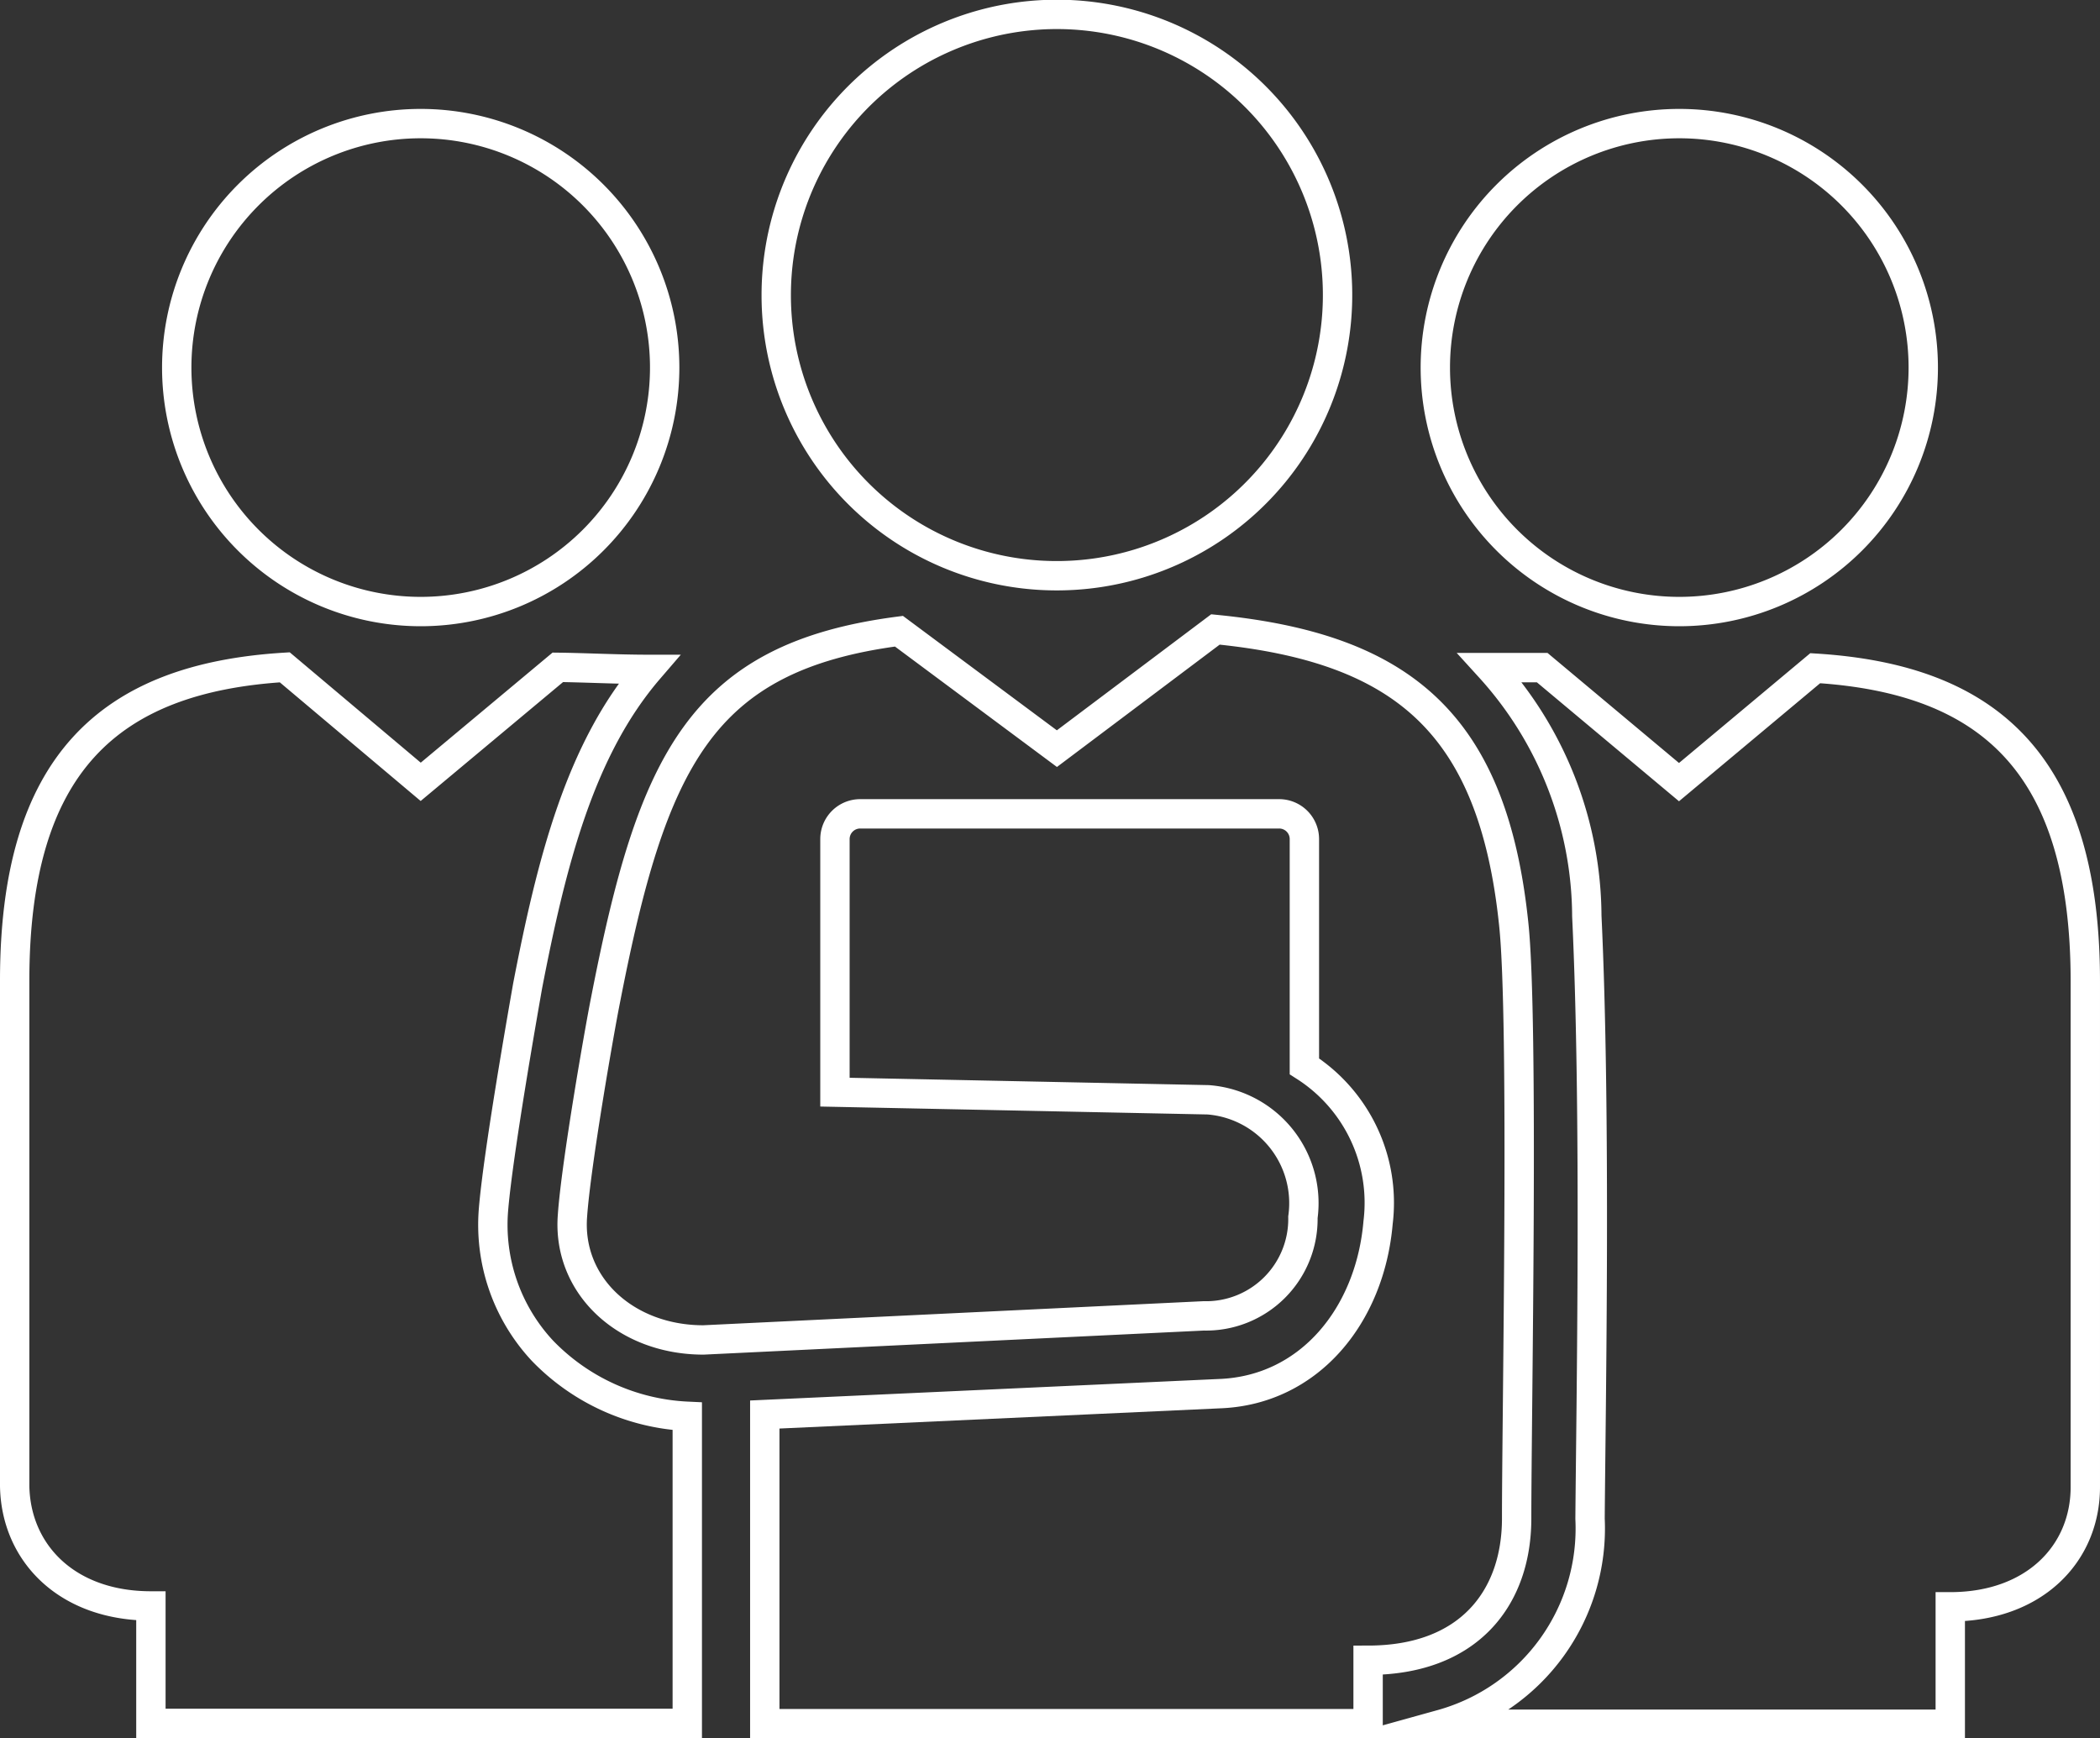<svg xmlns="http://www.w3.org/2000/svg" viewBox="0 0 71.53 59.21"><rect x="0" y="0" width="71.53" height="59.21" fill="#333333" stroke="none"/><defs><style>.cls-1{fill:none;stroke:#fff;stroke-miterlimit:10;}</style></defs><title>students</title><g id="Layer_2" data-name="Layer 2"><g id="Icons"><path class="cls-1" d="M14.33,4.21a8.31,8.31,0,1,0,8.31,8.31A8.31,8.31,0,0,0,14.33,4.21Z"/><path class="cls-1" d="M5.14,54.7v4H23.41V48.24A7.33,7.33,0,0,1,18.47,46a6.29,6.29,0,0,1-1.66-4.81c.16-1.93,1-6.68,1.16-7.6.82-4.24,1.79-8.07,4.13-10.79-1.06,0-2.2-.06-3.1-.07l-4.67,3.9L9.7,22.73C3.68,23.1.5,26.07.5,33.4l0,17.22C.54,52.89,2.27,54.7,5.14,54.7Z"/><path class="cls-1" d="M48.89,12.52A8.31,8.31,0,1,0,57.2,4.21,8.31,8.31,0,0,0,48.89,12.52Z"/><path class="cls-1" d="M54.05,31.2a12.67,12.67,0,0,0-3.3-8.46l1.78,0,4.66,3.9,4.64-3.88c6,.37,9.2,3.34,9.2,10.67l0,17.22c0,2.27-1.74,4.08-4.6,4.08v4H49.1a6.92,6.92,0,0,0,5.06-7C54.19,47.87,54.37,37.92,54.05,31.2Z"/><path class="cls-1" d="M36,19.61a9.56,9.56,0,1,0-9.56-9.55A9.55,9.55,0,0,0,36,19.61Z"/><path class="cls-1" d="M41.4,21.44,36,25.5l-5.38-4c-6.76.88-8.41,4.42-10,12.59-.2,1-1,5.57-1.12,7.31-.19,2.38,1.81,4.24,4.46,4.24L41,44.82a3.3,3.3,0,0,0,3.38-3.36,3.53,3.53,0,0,0-3.23-4l-12.71-.26V28.58a.86.86,0,0,1,.85-.86H43.58a.86.86,0,0,1,.85.86v7.74a5.51,5.51,0,0,1,2.51,5.32c-.27,3.16-2.34,5.72-5.41,5.83l-15.48.71V58.71H46.6V56.55c3.45,0,5.06-2.14,5.06-4.83,0-3.51.25-17-.1-20.25C50.85,24.65,47.78,22.07,41.4,21.44Z"/></g></g></svg>
